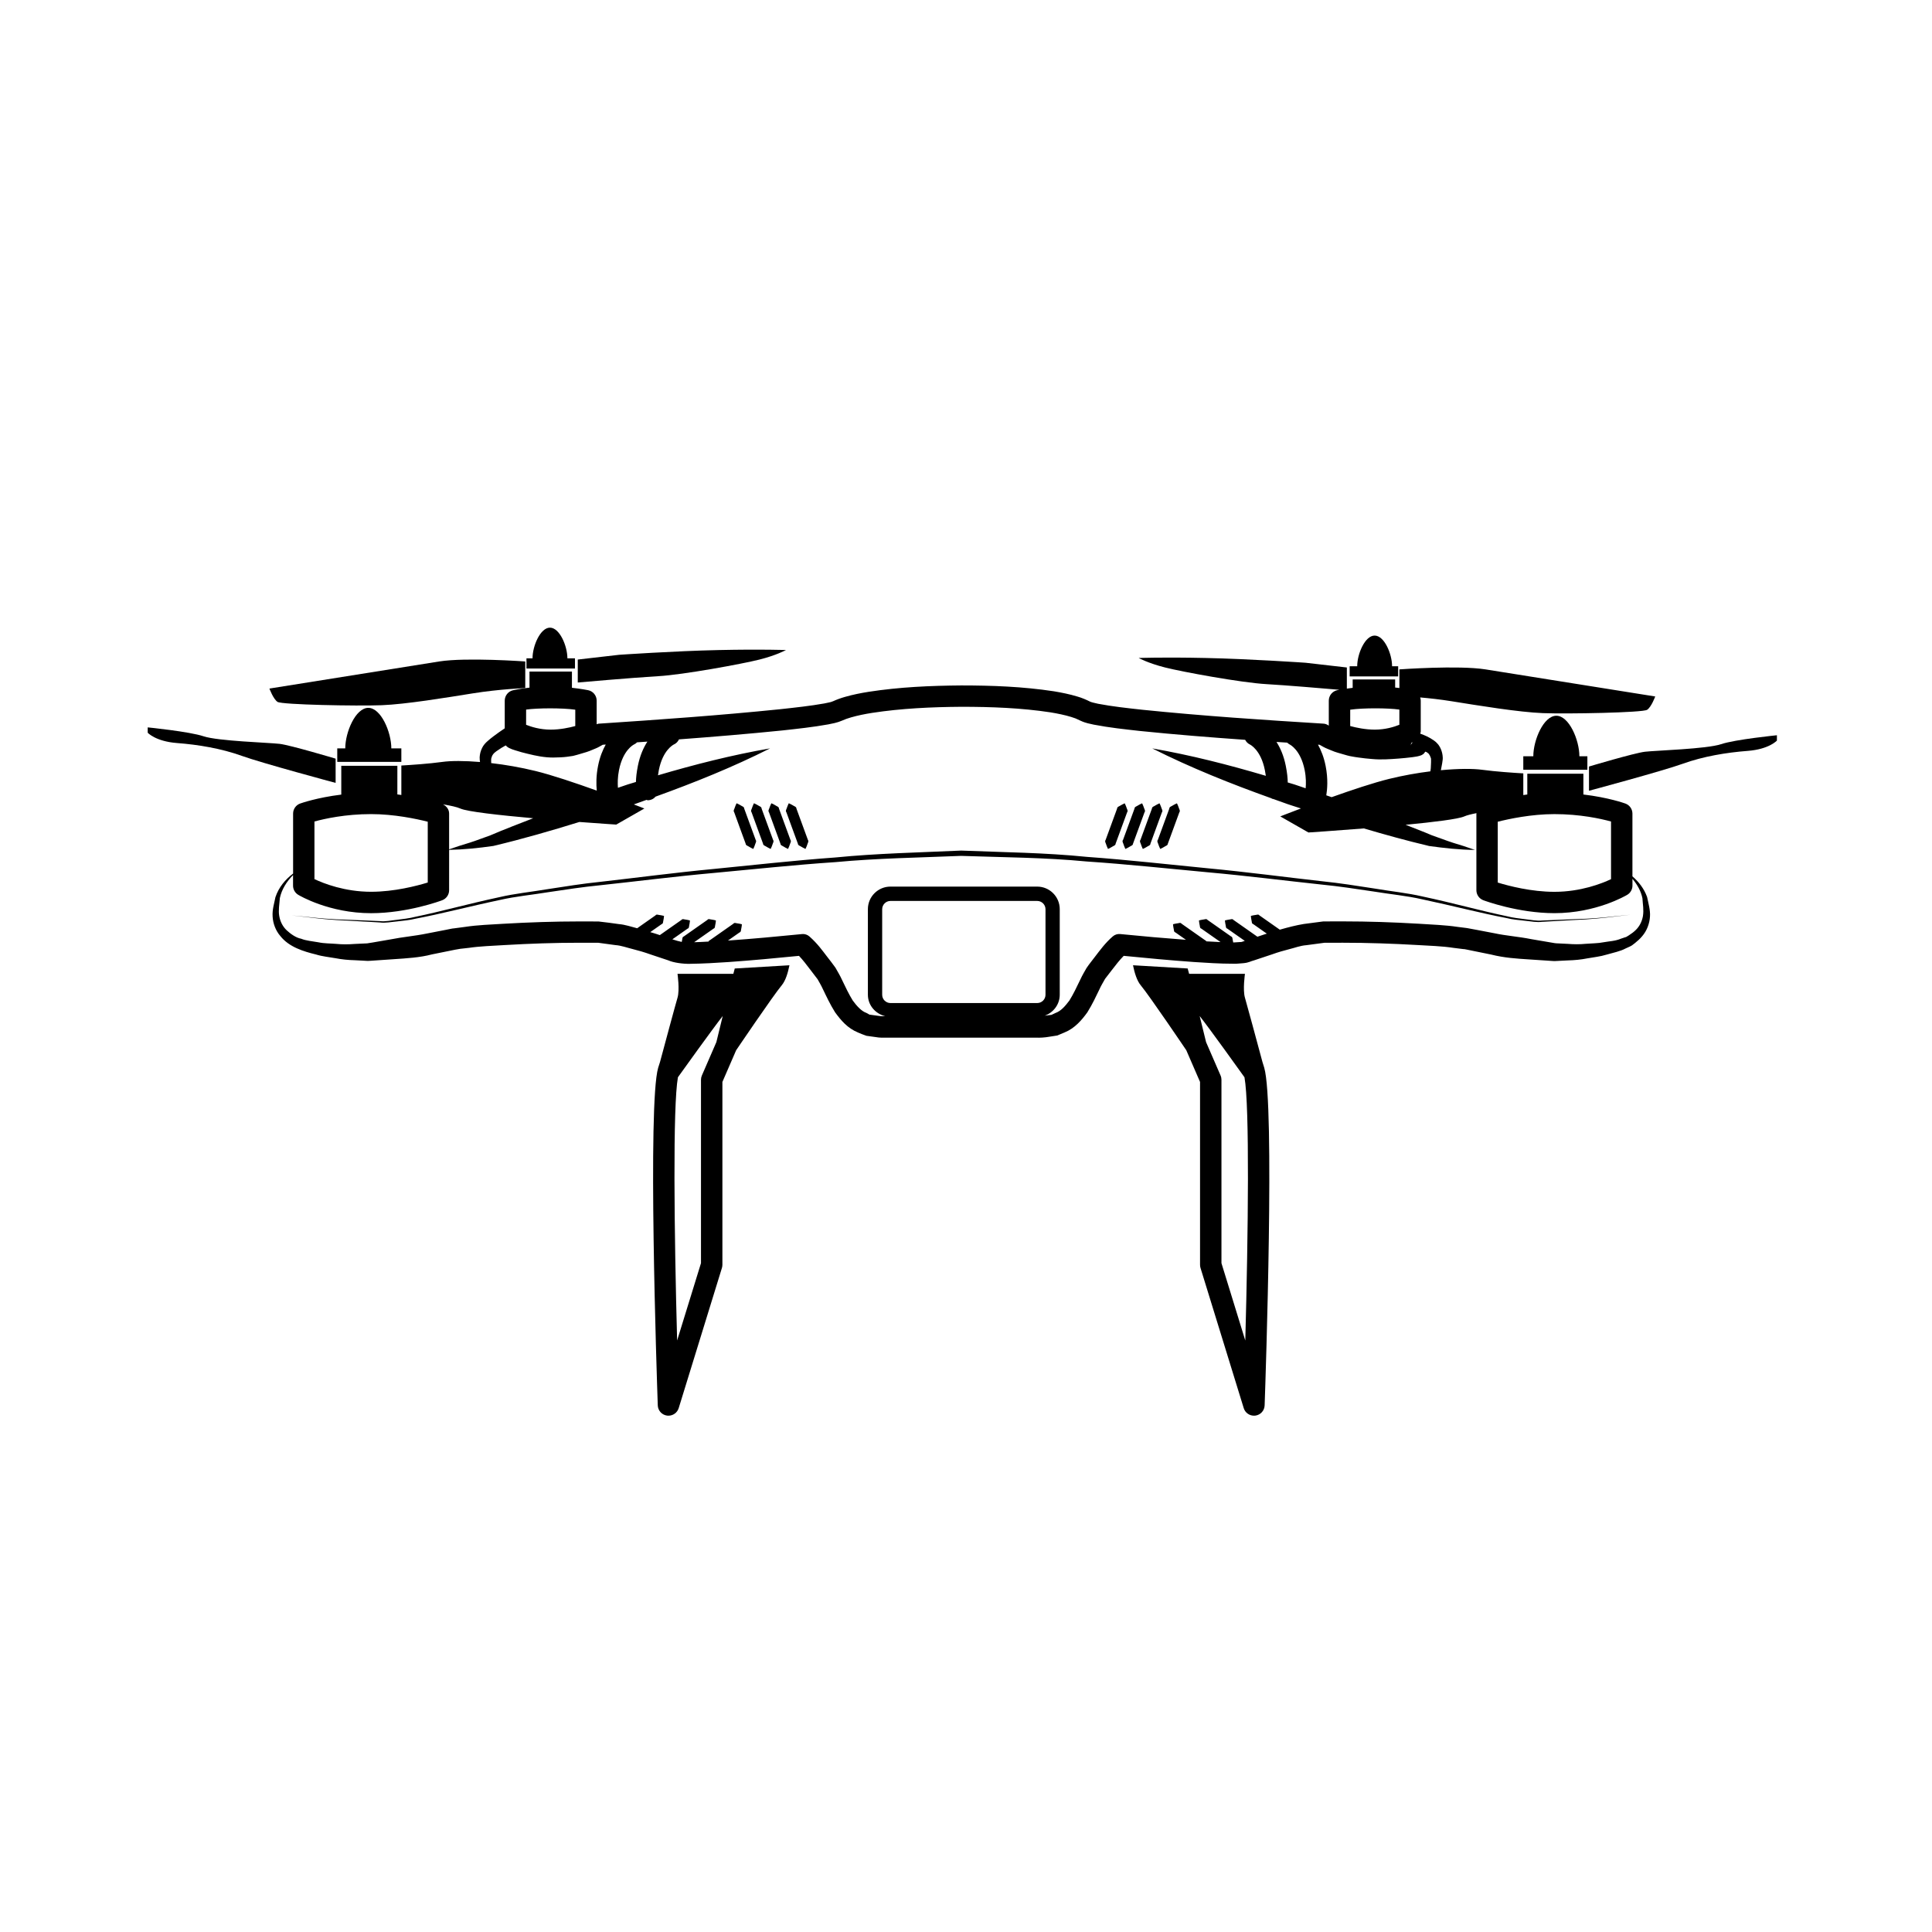 <?xml version="1.0" encoding="UTF-8"?>
<!-- Uploaded to: SVG Repo, www.svgrepo.com, Generator: SVG Repo Mixer Tools -->
<svg fill="#000000" width="800px" height="800px" version="1.1" viewBox="144 144 512 512" xmlns="http://www.w3.org/2000/svg">
 <g>
  <path d="m576.61 376.24v-16.629c0-1.188-0.742-2.258-1.863-2.66-0.238-0.09-4.527-1.617-11.133-2.402v-5.5h-14.863v5.5c-0.363 0.047-0.707 0.102-1.059 0.152v-5.75c-2.508-0.141-7.41-0.473-10.848-0.945-2.488-0.344-6.422-0.324-11.004 0.109 0.004-0.02 0.016-0.051 0.02-0.082l0.332-1.754 0.125-0.891c0.055-0.23 0.031-0.953-0.02-1.211-0.102-0.746-0.324-1.48-0.699-2.188l-0.324-0.508-0.086-0.125c-0.074-0.082 0.102 0.098-0.172-0.195l-0.176-0.195c-0.133-0.176-0.473-0.48-0.863-0.75-1.32-0.91-2.312-1.316-3.598-1.793 0 0-0.004 0.004-0.012 0 0.039-0.188 0.145-0.352 0.145-0.555v-8.188c0-0.301-0.059-0.578-0.145-0.852 2.414 0.211 5.336 0.527 8.344 1.012 7.059 1.133 17.77 2.898 24.199 3.148 6.43 0.246 26.461-0.121 27.598-0.883 1.137-0.754 2.144-3.531 2.144-3.531s-37.805-6.047-44.988-7.18c-7.184-1.133-22.809 0-22.809 0v4.938c-0.359-0.047-0.719-0.09-1.125-0.125v-2.144l-11.258-0.004v2.227c-0.559 0.066-1.074 0.133-1.543 0.203v-5.598l-10.965-1.258s-14.746-1.012-26.34-1.258c-11.594-0.25-17.863 0-17.863 0s2.492 1.379 7.012 2.519c4.519 1.145 20.176 4.031 26.859 4.41 5.176 0.293 15.094 1.133 19.305 1.496-0.277 0.055-0.484 0.098-0.52 0.102-1.32 0.273-2.273 1.426-2.273 2.777v6.621c-0.406-0.273-0.867-0.5-1.387-0.523-16.043-0.984-32.133-2.055-48.062-3.688-3.953-0.43-7.981-0.871-11.707-1.586-0.855-0.191-1.891-0.418-2.203-0.609-0.734-0.387-2.176-1.004-3.203-1.285-2.144-0.656-4.219-1.059-6.289-1.41-8.254-1.258-16.395-1.547-24.562-1.551-8.168 0.066-16.305 0.418-24.531 1.688-2.062 0.328-4.125 0.734-6.246 1.34-1.059 0.301-2.144 0.684-3.273 1.199 0.156-0.082-0.379 0.145-0.5 0.172l-0.418 0.098-1.289 0.273c-3.769 0.676-7.793 1.102-11.754 1.535-15.945 1.629-32.031 2.766-48.074 3.828-0.176 0.012-0.348 0.105-0.523 0.156v-6.254c0-1.352-0.945-2.508-2.266-2.777-0.117-0.02-1.848-0.367-4.289-0.637v-4.293h-11.25v4.254c-2.625 0.289-4.273 0.672-4.379 0.699-1.281 0.297-2.18 1.445-2.18 2.754v7.332c-1.031 0.691-2.019 1.375-3.012 2.133-0.508 0.395-1.008 0.77-1.527 1.246-0.535 0.449-1.176 1.16-1.48 1.863-0.422 0.871-0.562 1.578-0.629 2.414 0 0.574 0.039 0.941 0.098 1.266-4.144-0.344-7.699-0.344-10-0.02-3.438 0.48-8.34 0.812-10.848 0.953v7.809c-0.363-0.051-0.691-0.105-1.059-0.152l0.004-7.578h-14.863v7.629c-6.469 0.789-10.672 2.289-10.906 2.367-1.117 0.402-1.863 1.473-1.863 2.66v15.898c-2.051 1.562-3.789 3.594-4.684 6.262-0.301 1.598-0.875 3.273-0.742 5.148 0.102 1.812 0.805 3.719 2.047 5.148 2.316 2.941 6.203 4.098 9.445 4.887 1.652 0.52 3.414 0.672 5.144 0.984 1.77 0.344 3.465 0.492 5.109 0.535l2.5 0.133c0.488 0.004 0.676 0.082 1.406 0.035l1.285-0.086 5.144-0.352c3.422-0.23 6.961-0.43 10.141-1.273l4.902-0.992c0.883-0.168 1.484-0.328 2.602-0.488l2.246-0.25c2.852-0.434 6.324-0.543 9.586-0.746 6.621-0.383 13.098-0.613 19.785-0.613l4.996 0.012 4.504 0.613c1.523 0.102 3.074 0.684 4.609 1.059 1.531 0.387 3.082 0.832 4.684 1.41l4.758 1.586c1.285 0.594 3.914 0.961 5.715 0.906 3.481-0.039 6.832-0.246 10.188-0.469 6.262-0.441 12.469-1.023 18.695-1.641 0.957 0.996 2.051 2.402 3.094 3.793l1.84 2.41c0.465 0.852 0.945 1.602 1.406 2.625 0.898 1.867 1.918 4.055 3.231 6.144 1.527 2.074 3.231 4.191 6.152 5.379 0.715 0.309 1.441 0.586 2.156 0.836l3.266 0.453 0.621 0.035h41.02c1.012 0.051 2.332-0.016 3.691-0.262l1.984-0.309 1.945-0.82c2.644-1.066 4.551-3.273 6.016-5.32 1.293-2.062 2.371-4.363 3.188-6.066 0.379-0.883 0.984-1.863 1.512-2.816l1.793-2.324c1.027-1.344 2.062-2.66 3.141-3.762 6.207 0.613 12.391 1.195 18.633 1.637 3.359 0.211 6.621 0.453 10.496 0.453 0.961 0.035 1.699-0.102 2.555-0.141 1.516-0.141 1.863-0.504 2.856-0.75l4.801-1.598c1.578-0.57 3.078-0.996 4.539-1.367 1.512-0.363 2.852-0.934 4.586-1.066l4.711-0.629 4.906-0.012c6.465-0.004 13.348 0.242 19.68 0.605 3.219 0.211 6.367 0.25 9.723 0.766l2.484 0.309c0.23-0.055 1.543 0.289 2.262 0.406l5.144 1.047c3.488 0.875 6.711 1.074 10.066 1.289l4.992 0.332 1.25 0.086c0.625 0.055 0.926-0.02 1.41-0.023l2.621-0.133c1.75-0.047 3.473-0.207 5.164-0.543 1.719-0.316 3.352-0.449 5.148-1.004 1.727-0.504 3.586-0.855 5.008-1.633l1.137-0.516c0.75-0.363 0.805-0.551 1.238-0.832 0.695-0.562 1.395-1.16 1.996-1.895 1.238-1.445 1.961-3.336 2.062-5.231 0.121-1.629-0.438-3.566-0.77-5.164-0.801-2.219-2.215-4.008-3.883-5.465zm-35.691-14.473c2.977-0.75 8.906-2.019 15.012-2.019 6.801 0 12.289 1.211 15.008 1.961v15.277c-2.465 1.164-8.031 3.356-15.008 3.356-6.141 0-12.105-1.566-15.012-2.453zm-22.863-20.918c0.121-0.055 0.227-0.105 0.328-0.156l-0.457 0.598c-0.012 0.016 0.031 0.246-0.012 0.203 0-0.008-0.105-0.219 0.141-0.645zm-16.234-8.773c3.492-0.5 10.051-0.457 13.027-0.031v4.027c-1.387 0.562-3.719 1.289-6.516 1.289-2.484 0-4.922-0.52-6.516-0.953zm-8.117 9.297c0.371 0.215 0.719 0.398 1.098 0.613 0.609 0.332 1.258 0.555 1.891 0.832 1.352 0.598 2.332 0.777 3.473 1.137l0.832 0.238c0.562 0.168 0.719 0.168 1.098 0.246 0.66 0.145 1.258 0.211 1.891 0.309 1.223 0.172 2.43 0.312 3.621 0.398 2.387 0.23 4.758 0.051 7.117-0.125 1.188-0.098 2.359-0.207 3.586-0.363l0.953-0.145c0.066-0.004 0.637-0.105 0.922-0.203l0.422-0.145 0.102-0.047 0.051-0.016 0.023-0.012c0.883-0.555 0.258-0.168 0.457-0.297l0.066-0.066c0.18-0.188 0.289-0.359 0.402-0.535 0.051 0.02 0.137 0.047 0.18 0.066 0.086 0.02 0.211 0.035 0.465 0.273l0.168 0.133 0.035 0.031 0.105 0.109c0.203 0.266 0.371 0.594 0.484 0.957 0.051 0.293 0.102 0.133 0.098 0.457v0.797l-0.07 1.598c-0.02 0.266-0.066 0.527-0.102 0.797-3.477 0.43-7.215 1.094-10.918 2-4.144 1.02-9.934 2.953-15.25 4.848-0.473-0.168-0.941-0.324-1.422-0.488 0.25-1.5 0.523-4.312-0.18-7.824-0.465-2.316-1.199-4.125-2.019-5.598 0.137 0.008 0.281 0.016 0.422 0.023zm-8.586-0.57c0.203 0.18 0.406 0.371 0.66 0.492 0.121 0.055 2.906 1.445 3.969 6.758 0.402 2.016 0.367 3.691 0.262 4.852-0.992-0.324-1.961-0.695-2.953-1.008-0.594-0.188-1.195-0.359-1.793-0.539-0.016-1.125-0.141-2.516-0.52-4.41-0.543-2.727-1.465-4.758-2.465-6.328 0.945 0.059 1.895 0.125 2.84 0.184zm-177.07 7.246c1.047-5.223 3.758-6.648 3.961-6.75 0.316-0.137 0.586-0.344 0.82-0.574 0.91-0.059 1.824-0.125 2.734-0.188-1.02 1.582-1.961 3.637-2.516 6.402-0.367 1.84-0.492 3.188-0.516 4.289-0.727 0.227-1.445 0.434-2.168 0.66-0.871 0.277-1.727 0.609-2.606 0.887-0.082-1.156-0.098-2.793 0.289-4.727zm-24.621-16.004c2.984-0.418 9.547-0.465 13.027 0.031v4.332c-1.598 0.434-4.035 0.953-6.516 0.953-2.797 0-5.129-0.727-6.516-1.285zm-9.23 12.926c0.074-0.352 0.281-0.832 0.438-1.012 0.387-0.613 1.23-1.082 2.238-1.758 0.367-0.23 0.766-0.441 1.148-0.664l0.02 0.023c0.586 0.648 1.066 0.73 1.672 1.012l0.855 0.281c1.137 0.367 2.188 0.656 3.289 0.91 2.168 0.535 4.394 0.996 6.707 0.992 1.168-0.016 2.66-0.059 3.703-0.203l1.586-0.227c0.984-0.23 1.234-0.344 1.891-0.523 1.117-0.316 2.231-0.629 3.344-1.137 0.559-0.25 1.102-0.418 1.676-0.754 0.328-0.191 0.641-0.348 0.969-0.543 0.266-0.016 0.527-0.035 0.797-0.059-0.828 1.477-1.57 3.293-2.035 5.633-0.543 2.711-0.5 4.969-0.344 6.578-5.578-2-11.848-4.121-16.262-5.203-3.996-0.977-8.016-1.664-11.719-2.09-0.012-0.492-0.023-1.133 0.027-1.258zm-8.215 13.293c1.855 0.84 10.449 1.785 19.32 2.578-3.789 1.48-7.598 2.91-11.34 4.527l0.105-0.035c-1.859 0.629-3.688 1.387-5.637 1.996-1.809 0.527-3.613 1.117-5.41 1.754v-9.48c0-1.09-0.684-1.98-1.637-2.449 2.066 0.344 3.734 0.719 4.598 1.109zm-38.648 3.441c2.727-0.746 8.211-1.961 15.012-1.961 6.106 0 12.035 1.266 15.012 2.019v16.113c-2.906 0.891-8.871 2.453-15.012 2.453-6.977 0-12.551-2.191-15.012-3.356zm191.54 48.113h-38.891c-1.211 0-2.195-0.988-2.195-2.195v-22.668c0-1.211 0.984-2.195 2.195-2.195h38.891c1.211 0 2.195 0.988 2.195 2.195v22.668c0 1.211-0.984 2.195-2.195 2.195zm160.52-23.031c-0.258 1.422-0.902 2.731-1.953 3.723-0.508 0.508-1.133 0.941-1.777 1.367-0.277 0.141-0.84 0.562-0.875 0.473l-1.188 0.398c-1.613 0.676-3.117 0.676-4.621 0.957-1.438 0.301-3.16 0.281-4.742 0.414-1.613 0.16-3.215 0.141-4.801 0.012l-2.379-0.117c-0.352-0.023-0.887-0.02-1.09-0.082l-1.234-0.211-4.938-0.84c-3.25-0.66-6.699-0.898-9.715-1.551l-4.66-0.891-2.656-0.492-2.481-0.312c-3.25-0.492-6.769-0.605-10.203-0.832-6.973-0.406-13.426-0.625-20.285-0.629l-5.098 0.012-5.195 0.68c-2.004 0.328-4.195 0.891-6.344 1.508-0.707-0.492-1.473-1.031-2.277-1.598-1.145-0.801-2.281-1.602-3.141-2.203-0.141-0.25-0.457-0.223-0.777-0.137-0.293 0.051-0.551 0.098-0.762 0.125-0.422 0.074-0.707 0.168-0.707 0.168s0.004 0.289 0.082 0.719c0.039 0.211 0.09 0.465 0.141 0.762 0.031 0.324 0.105 0.637 0.395 0.684 0.852 0.598 1.996 1.402 3.141 2.207 0.16 0.109 0.312 0.211 0.469 0.324-0.125 0.047-0.273 0.082-0.398 0.121l-2.109 0.699c-0.031-0.016-0.035-0.055-0.07-0.059-0.855-0.598-2-1.402-3.141-2.207-1.145-0.801-2.281-1.602-3.144-2.203-0.141-0.25-0.457-0.223-0.777-0.137-0.293 0.051-0.551 0.098-0.762 0.125-0.422 0.074-0.699 0.168-0.699 0.168s0.004 0.289 0.082 0.719c0.039 0.211 0.09 0.465 0.141 0.754 0.031 0.328 0.105 0.637 0.395 0.684 0.855 0.598 1.996 1.402 3.141 2.203 0.508 0.359 1.02 0.715 1.5 1.047-0.527 0.191-1.066 0.383-1.18 0.309-0.621 0.023-1.281 0.102-1.891 0.117-0.012-0.051-0.012-0.074-0.02-0.133-0.039-0.211-0.09-0.457-0.145-0.75-0.035-0.316-0.098-0.648-0.383-0.699-0.852-0.598-1.996-1.402-3.141-2.207-1.145-0.801-2.289-1.602-3.141-2.203-0.141-0.25-0.457-0.223-0.777-0.137-0.293 0.051-0.551 0.098-0.762 0.125-0.422 0.074-0.699 0.168-0.699 0.168s0.004 0.289 0.082 0.719c0.039 0.211 0.09 0.465 0.141 0.754 0.031 0.328 0.105 0.637 0.387 0.684 0.855 0.598 2 1.402 3.144 2.203 0.68 0.48 1.34 0.941 1.961 1.375-1.234-0.055-2.469-0.121-3.777-0.195-0.055-0.141-0.141-0.246-0.289-0.277-0.855-0.598-1.996-1.402-3.141-2.203-1.145-0.805-2.281-1.605-3.141-2.207-0.141-0.258-0.457-0.223-0.777-0.137-0.293 0.051-0.551 0.09-0.762 0.125-0.422 0.074-0.707 0.168-0.707 0.168s0.012 0.297 0.082 0.719c0.039 0.211 0.09 0.465 0.141 0.754 0.031 0.328 0.105 0.637 0.395 0.684 0.77 0.535 1.785 1.246 2.805 1.965-5.773-0.434-11.559-0.941-17.32-1.516l-0.105-0.012c-0.691-0.066-1.406 0.141-1.969 0.629-1.988 1.727-3.34 3.602-4.766 5.457-0.734 0.992-1.375 1.723-2.191 2.926-0.539 0.969-1.094 1.859-1.613 2.992-1.082 2.254-1.883 3.934-2.918 5.606-1.098 1.457-2.188 2.766-3.68 3.305l-1.082 0.504-1.273 0.152c-0.16 0.031-0.344 0.047-0.516 0.07 2.312-0.828 3.988-2.984 3.988-5.57v-22.668c0-3.293-2.68-5.977-5.977-5.977h-38.891c-3.293 0-5.977 2.68-5.977 5.977v22.668c0 2.812 1.996 5.066 4.613 5.699h-1.141l-1.438-0.195-1.633-0.227c-0.293-0.188-0.574-0.348-0.867-0.48-1.219-0.418-2.508-1.82-3.543-3.25-1.012-1.641-1.879-3.438-2.875-5.531-0.438-0.992-1.113-2.109-1.719-3.18-0.934-1.328-1.414-1.867-2.144-2.836-1.336-1.719-2.516-3.457-4.742-5.43-0.52-0.453-1.219-0.711-1.961-0.637l-0.121 0.016c-6.492 0.645-13.02 1.246-19.512 1.707 1.117-0.785 2.231-1.57 3.074-2.156 0.289-0.051 0.359-0.359 0.395-0.684 0.051-0.293 0.102-0.551 0.141-0.754 0.07-0.422 0.082-0.719 0.082-0.719s-0.277-0.09-0.707-0.168c-0.211-0.039-0.469-0.082-0.762-0.125-0.316-0.086-0.637-0.121-0.777 0.137-0.855 0.598-1.996 1.402-3.144 2.207-1.137 0.801-2.281 1.602-3.141 2.203-0.168 0.023-0.246 0.16-0.297 0.324-1.281 0.066-2.57 0.152-3.824 0.176 0.629-0.441 1.309-0.918 2.012-1.41 1.145-0.801 2.281-1.602 3.144-2.203 0.281-0.051 0.359-0.359 0.387-0.684 0.055-0.293 0.105-0.551 0.141-0.754 0.07-0.434 0.082-0.719 0.082-0.719s-0.277-0.09-0.707-0.168c-0.211-0.035-0.469-0.082-0.762-0.125-0.316-0.086-0.637-0.117-0.777 0.137-0.852 0.598-1.996 1.402-3.141 2.203-1.137 0.805-2.281 1.605-3.141 2.207-0.289 0.051-0.344 0.387-0.383 0.699-0.055 0.289-0.102 0.523-0.141 0.734-0.785-0.156-1.621-0.402-2.488-0.691 0.301-0.211 0.594-0.414 0.902-0.629 1.137-0.801 2.281-1.602 3.141-2.203 0.289-0.051 0.363-0.359 0.395-0.684 0.055-0.293 0.102-0.551 0.141-0.754 0.07-0.434 0.082-0.719 0.082-0.719s-0.277-0.09-0.699-0.168c-0.211-0.035-0.469-0.082-0.762-0.125-0.316-0.086-0.637-0.117-0.777 0.137-0.855 0.598-1.996 1.402-3.144 2.203-0.934 0.656-1.824 1.285-2.602 1.828-0.289-0.098-0.57-0.203-0.848-0.281-0.527-0.195-1.133-0.332-1.688-0.508 1.102-0.777 2.203-1.543 3.027-2.125 0.289-0.051 0.363-0.359 0.395-0.684 0.051-0.297 0.102-0.551 0.141-0.762 0.07-0.43 0.082-0.719 0.082-0.719s-0.277-0.09-0.707-0.168c-0.211-0.035-0.469-0.082-0.762-0.125-0.316-0.086-0.637-0.117-0.777 0.137-0.855 0.598-1.996 1.402-3.141 2.203-0.59 0.418-1.176 0.828-1.723 1.215-1.598-0.402-3.129-0.957-4.852-1.102-1.809-0.238-3.477-0.504-5.406-0.695l-4.996-0.012c-6.641 0-13.504 0.23-20.176 0.621-3.391 0.23-6.594 0.277-10.332 0.848l-2.715 0.359c-0.543 0.02-1.562 0.289-2.316 0.418l-4.906 0.953c-3.32 0.684-6.453 0.918-9.637 1.559l-4.785 0.828-1.172 0.184c-0.102 0.066-0.746 0.051-1.09 0.082l-2.5 0.117c-1.691 0.133-3.32 0.141-4.856-0.016-1.57-0.133-3.168-0.09-4.746-0.422-1.543-0.281-3.305-0.418-4.551-0.941-1.391-0.246-2.856-1.32-3.856-2.246-1.047-0.996-1.707-2.301-1.965-3.793-0.266-1.465 0.035-3.078 0.168-4.762 0.48-2.266 1.773-4.332 3.492-6.07v2.805c0 0.988 0.52 1.914 1.371 2.422 0.332 0.203 8.207 4.871 19.312 4.871 9.617 0 18.469-3.285 18.844-3.43 1.102-0.418 1.832-1.473 1.832-2.648l0.004-10.707c3.891-0.066 7.715-0.465 11.754-1.039l0.109-0.031c7.648-1.82 15.176-4 22.656-6.316 5.629 0.422 9.766 0.691 9.766 0.691l7.457-4.262s-1.066-0.418-2.797-1.082c0.047-0.016 0.09-0.023 0.133-0.047 1.078-0.379 2.152-0.777 3.234-1.16 0.121 0.02 0.227 0.109 0.352 0.109 0.367 0 0.734-0.082 1.09-0.242 0.387-0.18 0.711-0.438 0.969-0.73 10.289-3.719 20.453-7.801 30.328-12.781-10.105 1.754-19.965 4.266-29.699 7.133 0.059-0.434 0.121-0.852 0.23-1.41 1.047-5.223 3.758-6.648 3.961-6.75 0.637-0.277 1.094-0.781 1.375-1.359 9.117-0.68 18.234-1.438 27.367-2.363 4.047-0.449 8.039-0.863 12.207-1.613l1.668-0.352 1.043-0.293 0.918-0.348c0.711-0.316 1.516-0.621 2.398-0.863 1.758-0.504 3.648-0.891 5.562-1.188 7.707-1.188 15.719-1.559 23.652-1.617 7.934 0 15.957 0.301 23.641 1.477 1.898 0.316 3.789 0.695 5.5 1.223 0.902 0.277 1.336 0.434 2.387 0.961 1.5 0.707 2.488 0.805 3.586 1.074 4.191 0.805 8.184 1.223 12.234 1.676 9.305 0.953 18.59 1.688 27.875 2.344 0.281 0.52 0.68 0.969 1.246 1.234 0.117 0.055 2.906 1.445 3.969 6.758 0.121 0.605 0.203 1.082 0.266 1.547-9.871-2.922-19.859-5.477-30.102-7.266 10.277 5.168 20.871 9.391 31.594 13.23 0.051 0.031 0.086 0.082 0.137 0.102 0.125 0.055 0.258 0.047 0.383 0.09 1.285 0.457 2.57 0.938 3.859 1.379 1.137 0.395 2.297 0.727 3.438 1.113-3.269 1.234-5.481 2.106-5.481 2.106l7.457 4.262s6.691-0.434 14.695-1.074c5.664 1.672 11.352 3.246 17.109 4.613l0.105 0.035c3.996 0.555 8.227 1.027 12.219 1.047-1.984-0.711-3.906-1.336-5.801-1.891-1.895-0.609-3.805-1.379-5.707-2.016l0.105 0.035c-2.297-0.996-4.644-1.844-6.969-2.785 7.426-0.715 13.969-1.512 15.562-2.227 0.66-0.297 1.82-0.586 3.231-0.863 0 0.047-0.035 0.082-0.035 0.117v20.312c0 1.18 0.73 2.231 1.832 2.648 0.371 0.141 9.23 3.43 18.848 3.43 11.098 0 18.977-4.676 19.312-4.871 0.848-0.508 1.367-1.438 1.367-2.422v-1.805c1.273 1.516 2.242 3.215 2.641 5.133 0.098 1.688 0.402 3.043 0.133 4.758z"/>
  <path d="m450.88 367.49c0.105 0.309 0.207 0.562 0.281 0.781 0.172 0.438 0.309 0.707 0.309 0.707s0.277-0.109 0.684-0.336c0.203-0.117 0.441-0.258 0.719-0.418 0.309-0.141 0.629-0.316 0.621-0.645 0.418-1.133 0.969-2.644 1.523-4.156 0.555-1.516 1.109-3.027 1.523-4.16 0.223-0.238 0.117-0.57-0.035-0.887-0.109-0.309-0.207-0.562-0.289-0.785-0.172-0.43-0.316-0.699-0.316-0.699s-0.289 0.109-0.699 0.332c-0.203 0.117-0.441 0.25-0.727 0.414-0.316 0.145-0.621 0.328-0.598 0.656-0.418 1.133-0.969 2.644-1.523 4.16-0.555 1.512-1.109 3.023-1.523 4.156-0.223 0.227-0.09 0.57 0.051 0.879z"/>
  <path d="m446.27 367.49c0.109 0.309 0.207 0.562 0.281 0.781 0.168 0.438 0.309 0.707 0.309 0.707s0.277-0.109 0.684-0.336c0.203-0.117 0.441-0.258 0.719-0.418 0.309-0.141 0.629-0.316 0.613-0.645 0.418-1.133 0.969-2.644 1.523-4.156 0.555-1.516 1.109-3.027 1.523-4.16 0.223-0.238 0.117-0.57-0.031-0.887-0.109-0.309-0.207-0.562-0.289-0.785-0.172-0.43-0.316-0.699-0.316-0.699s-0.289 0.109-0.699 0.332c-0.203 0.117-0.441 0.25-0.719 0.414-0.316 0.145-0.621 0.328-0.598 0.656-0.418 1.133-0.969 2.644-1.523 4.16-0.555 1.512-1.109 3.023-1.523 4.156-0.227 0.227-0.094 0.57 0.047 0.879z"/>
  <path d="m441.65 367.49c0.109 0.309 0.207 0.562 0.281 0.781 0.168 0.438 0.309 0.707 0.309 0.707s0.277-0.109 0.684-0.336c0.195-0.117 0.438-0.258 0.719-0.418 0.309-0.141 0.629-0.316 0.621-0.645 0.414-1.133 0.969-2.644 1.523-4.156 0.555-1.516 1.109-3.027 1.523-4.16 0.223-0.238 0.117-0.57-0.035-0.887-0.109-0.309-0.207-0.562-0.289-0.785-0.168-0.43-0.316-0.699-0.316-0.699s-0.289 0.109-0.699 0.332c-0.203 0.117-0.441 0.25-0.719 0.414-0.316 0.145-0.621 0.328-0.598 0.656-0.418 1.133-0.969 2.644-1.523 4.16-0.555 1.512-1.102 3.023-1.523 4.156-0.227 0.227-0.098 0.57 0.043 0.879z"/>
  <path d="m437.32 368.27c0.172 0.438 0.309 0.707 0.309 0.707s0.277-0.109 0.684-0.336c0.203-0.117 0.441-0.258 0.719-0.418 0.309-0.141 0.629-0.316 0.621-0.645 0.418-1.133 0.969-2.644 1.523-4.156 0.551-1.516 1.102-3.027 1.523-4.16 0.223-0.238 0.117-0.57-0.031-0.887-0.109-0.309-0.211-0.562-0.289-0.785-0.172-0.43-0.316-0.699-0.316-0.699s-0.289 0.109-0.699 0.332c-0.203 0.117-0.441 0.25-0.727 0.414-0.316 0.145-0.613 0.328-0.598 0.656-0.414 1.133-0.969 2.644-1.523 4.16-0.555 1.512-1.109 3.023-1.523 4.156-0.215 0.238-0.09 0.578 0.051 0.891 0.105 0.297 0.203 0.559 0.277 0.77z"/>
  <path d="m340.08 363.42c0.555 1.512 1.109 3.023 1.523 4.156-0.012 0.328 0.312 0.504 0.621 0.645 0.277 0.16 0.52 0.301 0.719 0.418 0.414 0.227 0.684 0.336 0.684 0.336s0.141-0.266 0.309-0.707c0.082-0.211 0.176-0.473 0.281-0.781 0.137-0.312 0.266-0.648 0.051-0.891-0.418-1.133-0.969-2.644-1.523-4.156-0.555-1.516-1.109-3.027-1.523-4.16 0.016-0.328-0.277-0.508-0.598-0.656-0.281-0.16-0.523-0.297-0.719-0.414-0.414-0.223-0.699-0.332-0.699-0.332s-0.152 0.273-0.316 0.699c-0.082 0.223-0.176 0.484-0.289 0.785-0.152 0.316-0.258 0.645-0.035 0.887 0.406 1.148 0.961 2.656 1.516 4.172z"/>
  <path d="m344.69 363.42c0.555 1.512 1.109 3.023 1.523 4.156-0.012 0.328 0.312 0.504 0.621 0.645 0.277 0.16 0.52 0.301 0.719 0.418 0.406 0.227 0.684 0.336 0.684 0.336s0.137-0.266 0.309-0.707c0.074-0.211 0.172-0.473 0.281-0.781 0.141-0.312 0.266-0.648 0.051-0.891-0.418-1.133-0.969-2.644-1.523-4.156-0.555-1.516-1.109-3.027-1.523-4.16 0.016-0.328-0.281-0.508-0.598-0.656-0.281-0.16-0.523-0.297-0.727-0.414-0.414-0.223-0.699-0.332-0.699-0.332s-0.152 0.273-0.316 0.699c-0.082 0.223-0.176 0.484-0.289 0.785-0.145 0.316-0.258 0.645-0.031 0.887 0.414 1.148 0.965 2.656 1.52 4.172z"/>
  <path d="m349.3 363.42c0.555 1.512 1.109 3.023 1.523 4.156-0.012 0.328 0.312 0.504 0.613 0.645 0.277 0.16 0.523 0.301 0.719 0.418 0.406 0.227 0.684 0.336 0.684 0.336s0.137-0.266 0.309-0.707c0.082-0.211 0.172-0.473 0.281-0.781 0.137-0.312 0.266-0.648 0.051-0.891-0.414-1.133-0.969-2.644-1.523-4.156-0.555-1.516-1.109-3.027-1.523-4.16 0.016-0.328-0.281-0.508-0.598-0.656-0.277-0.16-0.523-0.297-0.719-0.414-0.414-0.223-0.699-0.332-0.699-0.332s-0.145 0.273-0.316 0.699c-0.082 0.223-0.176 0.484-0.289 0.785-0.152 0.316-0.258 0.645-0.031 0.887 0.41 1.148 0.965 2.656 1.52 4.172z"/>
  <path d="m353.92 363.42c0.555 1.512 1.102 3.023 1.523 4.156-0.012 0.328 0.312 0.504 0.621 0.645 0.277 0.16 0.52 0.301 0.719 0.418 0.414 0.227 0.684 0.336 0.684 0.336s0.137-0.266 0.309-0.707c0.082-0.211 0.176-0.473 0.281-0.781 0.137-0.312 0.266-0.648 0.051-0.891-0.418-1.133-0.969-2.644-1.523-4.156-0.551-1.516-1.102-3.027-1.523-4.16 0.016-0.328-0.281-0.508-0.598-0.656-0.281-0.16-0.523-0.297-0.727-0.414-0.414-0.223-0.699-0.332-0.699-0.332s-0.152 0.273-0.316 0.699c-0.082 0.223-0.176 0.484-0.289 0.785-0.152 0.316-0.258 0.645-0.035 0.887 0.414 1.148 0.969 2.656 1.523 4.172z"/>
  <path d="m560.8 387.61c-2.438 0.105-5.141 0.215-8.074 0.336-1.473 0.176-2.961-0.188-4.555-0.348-1.578-0.207-3.223-0.367-4.867-0.797-6.629-1.367-14.051-3.461-22.258-5.211-4.117-0.961-8.449-1.379-12.914-2.141-4.465-0.691-9.074-1.426-13.859-1.918-9.551-1.066-19.613-2.422-30.043-3.41-10.434-1.012-21.191-2.246-32.18-3.039-10.965-1.117-22.184-1.223-33.336-1.668-11.18 0.508-22.426 0.746-33.367 1.828-10.969 0.789-21.738 2.023-32.172 3.039-10.438 0.988-20.48 2.332-30.031 3.406-4.777 0.492-9.402 1.234-13.875 1.926-4.457 0.75-8.82 1.184-12.914 2.141-8.191 1.75-15.617 3.84-22.27 5.203-1.652 0.43-3.281 0.586-4.852 0.797-1.582 0.156-3.062 0.523-4.543 0.348-2.941-0.121-5.648-0.238-8.086-0.336-4.891-0.109-8.711-0.492-11.316-0.785-2.606-0.262-3.996-0.398-3.996-0.398s1.391 0.16 3.988 0.457c2.602 0.332 6.418 0.777 11.309 0.961 2.438 0.137 5.144 0.293 8.086 0.457 1.473 0.207 3.023-0.145 4.602-0.277 1.586-0.18 3.246-0.316 4.902-0.727 6.715-1.266 14.133-3.234 22.332-4.961 4.082-0.938 8.438-1.34 12.887-2.07 4.457-0.664 9.07-1.375 13.852-1.844 9.547-1.02 19.594-2.312 30.023-3.246 10.43-0.957 21.18-2.133 32.164-2.863 10.973-1.027 22.094-1.188 33.242-1.652 11.184 0.387 22.332 0.43 33.277 1.484 10.965 0.73 21.73 1.91 32.156 2.867 10.438 0.934 20.465 2.223 30.012 3.238 4.777 0.465 9.395 1.184 13.863 1.848 4.449 0.73 8.836 1.137 12.887 2.066 8.195 1.738 15.609 3.691 22.344 4.969 1.668 0.414 3.309 0.543 4.891 0.719 1.57 0.137 3.113 0.488 4.594 0.281 2.949-0.168 5.652-0.316 8.102-0.457 4.891-0.191 8.711-0.629 11.309-0.961 2.602-0.297 3.988-0.457 3.988-0.457s-1.387 0.137-3.996 0.398c-2.594 0.305-6.418 0.688-11.305 0.797z"/>
  <path d="m241.6 331.59c-3.367 0-6.102 6.422-6.102 10.742h-2.121v3.57h16.984v-3.57h-2.656c0-4.316-2.738-10.742-6.106-10.742z"/>
  <path d="m296.37 318.46h-2.004c0-3.269-2.07-8.125-4.621-8.125-2.551 0-4.621 4.856-4.621 8.125h-1.605v2.699h12.855v-2.699z"/>
  <path d="m232.94 345.05s-11.984-3.582-14.816-3.918c-2.836-0.336-16.348-0.73-20.164-2.004-3.812-1.27-14.816-2.363-14.816-2.363v1.414s2.07 2.297 7.738 2.731c5.668 0.43 11.77 1.449 17.164 3.391 5.394 1.945 24.898 7.176 24.898 7.176v-6.426z"/>
  <path d="m245.14 330.89c6.43-0.25 17.141-2.016 24.199-3.148 7.059-1.133 13.859-1.391 13.859-1.391v-7.055s-15.625-1.133-22.809 0c-7.184 1.133-44.988 7.18-44.988 7.18s1.008 2.769 2.144 3.531c1.129 0.762 21.16 1.133 27.594 0.883z"/>
  <path d="m345.27 318.79c4.519-1.137 7.012-2.519 7.012-2.519s-6.273-0.25-17.863 0c-11.594 0.246-26.34 1.258-26.34 1.258l-10.965 1.258v6.086s14.621-1.293 21.301-1.676c6.676-0.375 22.336-3.266 26.855-4.406z"/>
  <path d="m556.45 333.68c-3.371 0-6.106 6.422-6.106 10.742h-2.656v3.57h16.984v-3.57h-2.121c0-4.316-2.734-10.742-6.102-10.742z"/>
  <path d="m514.52 320.56h-1.605c0-3.269-2.066-8.125-4.621-8.125s-4.621 4.856-4.621 8.125h-2.004v2.699h12.855l0.004-2.699z"/>
  <path d="m600.08 341.22c-3.812 1.27-17.324 1.664-20.164 2-2.832 0.336-14.816 3.918-14.816 3.918v6.422s19.508-5.234 24.898-7.176c5.394-1.941 11.496-2.957 17.164-3.391 5.668-0.434 7.738-2.731 7.738-2.731v-1.414c-0.004 0.004-11.008 1.098-14.82 2.371z"/>
  <path d="m338.66 400.89c-0.066 0.223-0.18 0.645-0.316 1.184h-14.797s0.621 4.262 0 6.34c-0.48 1.586-3.336 12.176-4.644 17.051-0.16 0.504-0.344 1.023-0.484 1.512-2.801 9.609-0.383 81.32-0.102 89.461 0.047 1.387 1.09 2.527 2.457 2.711 0.125 0.016 0.25 0.02 0.379 0.02 1.223 0 2.332-0.797 2.707-1.996l11.457-37.16c0.086-0.273 0.125-0.555 0.125-0.836v-48.449l3.672-8.465 0.016 0.004s9.691-14.34 12.051-17.176c1.004-1.203 1.629-3.285 2.031-5.285l-14.5 0.855c-0.016 0.074-0.031 0.164-0.051 0.23zm-4.816 19.281-3.836 8.836c-0.156 0.352-0.238 0.742-0.238 1.129v48.609l-6.324 20.5c-0.781-28.633-1.164-62.109 0.211-69.758 1.309-1.828 9.078-12.672 11.875-16.234-0.781 3.211-1.457 5.973-1.688 6.918z"/>
  <path d="m478.57 425.46c-1.309-4.871-4.172-15.461-4.644-17.051-0.621-2.074 0-6.34 0-6.34h-14.797c-0.137-0.535-0.258-0.961-0.324-1.184-0.016-0.066-0.031-0.156-0.047-0.227l-14.5-0.855c0.402 1.996 1.031 4.082 2.031 5.285 2.359 2.836 12.051 17.176 12.051 17.176l0.012-0.004 3.672 8.465v48.453c0 0.281 0.039 0.562 0.121 0.836l11.457 37.16c0.371 1.199 1.48 1.996 2.707 1.996 0.121 0 0.246-0.004 0.379-0.02 1.367-0.18 2.41-1.324 2.453-2.711 0.289-8.141 2.707-79.859-0.102-89.461-0.133-0.496-0.312-1.016-0.469-1.52zm-4.555 73.789-6.316-20.5v-48.609c0-0.387-0.082-0.777-0.238-1.129l-3.836-8.836c-0.23-0.945-0.906-3.715-1.699-6.918 2.801 3.562 10.566 14.398 11.875 16.234 1.379 7.648 0.996 41.125 0.215 69.758z"/>
 </g>
</svg>